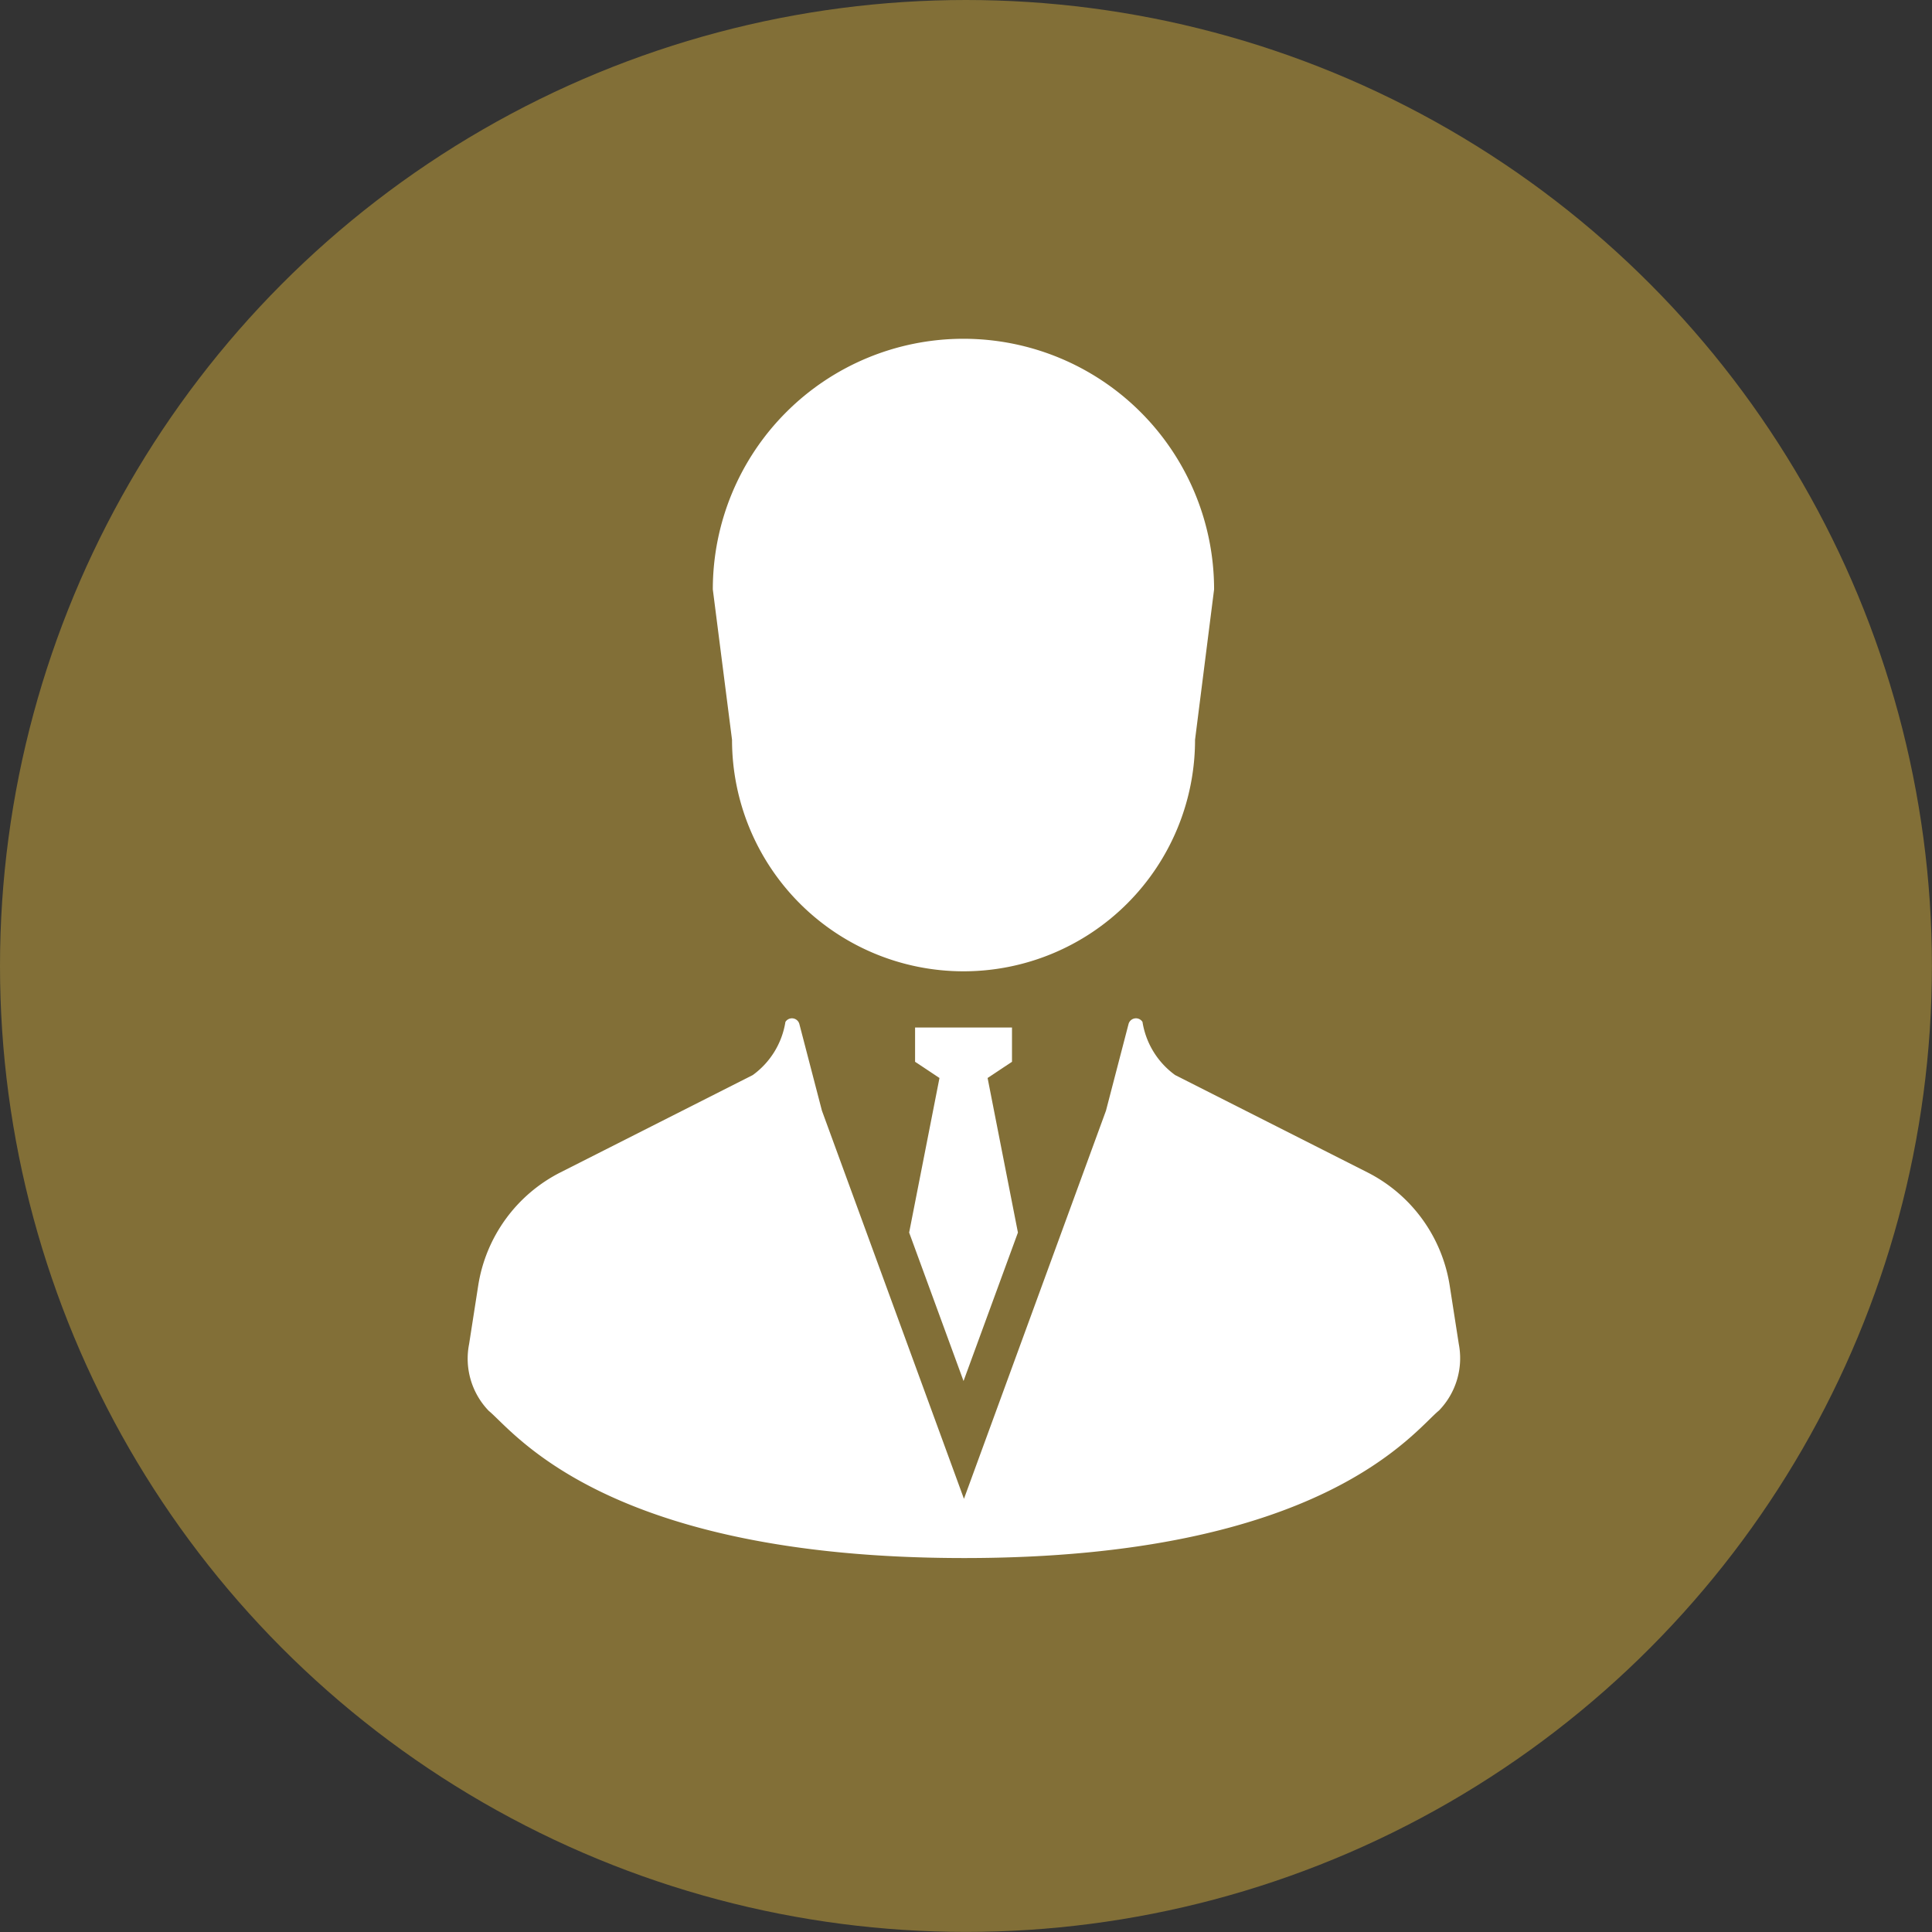 <svg xmlns="http://www.w3.org/2000/svg" width="23.125" height="23.125" viewBox="0 0 23.125 23.125"><rect x="0" y="0" width="23.125" height="23.125" fill="#333333" stroke="none"/><g transform="translate(-5218 -1608.138)"><circle cx="11.562" cy="11.562" r="11.562" transform="translate(5218 1608.138)" fill="#826f37"/><g transform="translate(5223.594 1612.138)"><path d="M151.044,4.855a2.771,2.771,0,0,0,5.542,0l.228-1.8a3,3,0,1,0-6,0Z" transform="translate(-147.876)" fill="#fff"/><path d="M233.9,294.344l.651-1.777-.363-1.85.292-.194v-.41H233.32v.41l.292.194-.363,1.85Z" transform="translate(-227.961 -281.814)" fill="#fff"/><path d="M60.237,290.291l-.109-.7a1.837,1.837,0,0,0-.986-1.355l-2.3-1.164a.974.974,0,0,1-.391-.636.092.092,0,0,0-.167.025l-.27,1.037-1.7,4.646-1.7-4.646-.27-1.037a.092.092,0,0,0-.167-.025.974.974,0,0,1-.391.636l-2.3,1.164a1.837,1.837,0,0,0-.986,1.355l-.109.7a.9.9,0,0,0,.235.8c.3.244,1.4,1.762,5.692,1.762S59.7,291.331,60,291.087A.9.9,0,0,0,60.237,290.291Z" transform="translate(-48.37 -278.204)" fill="#fff"/></g></g></svg>